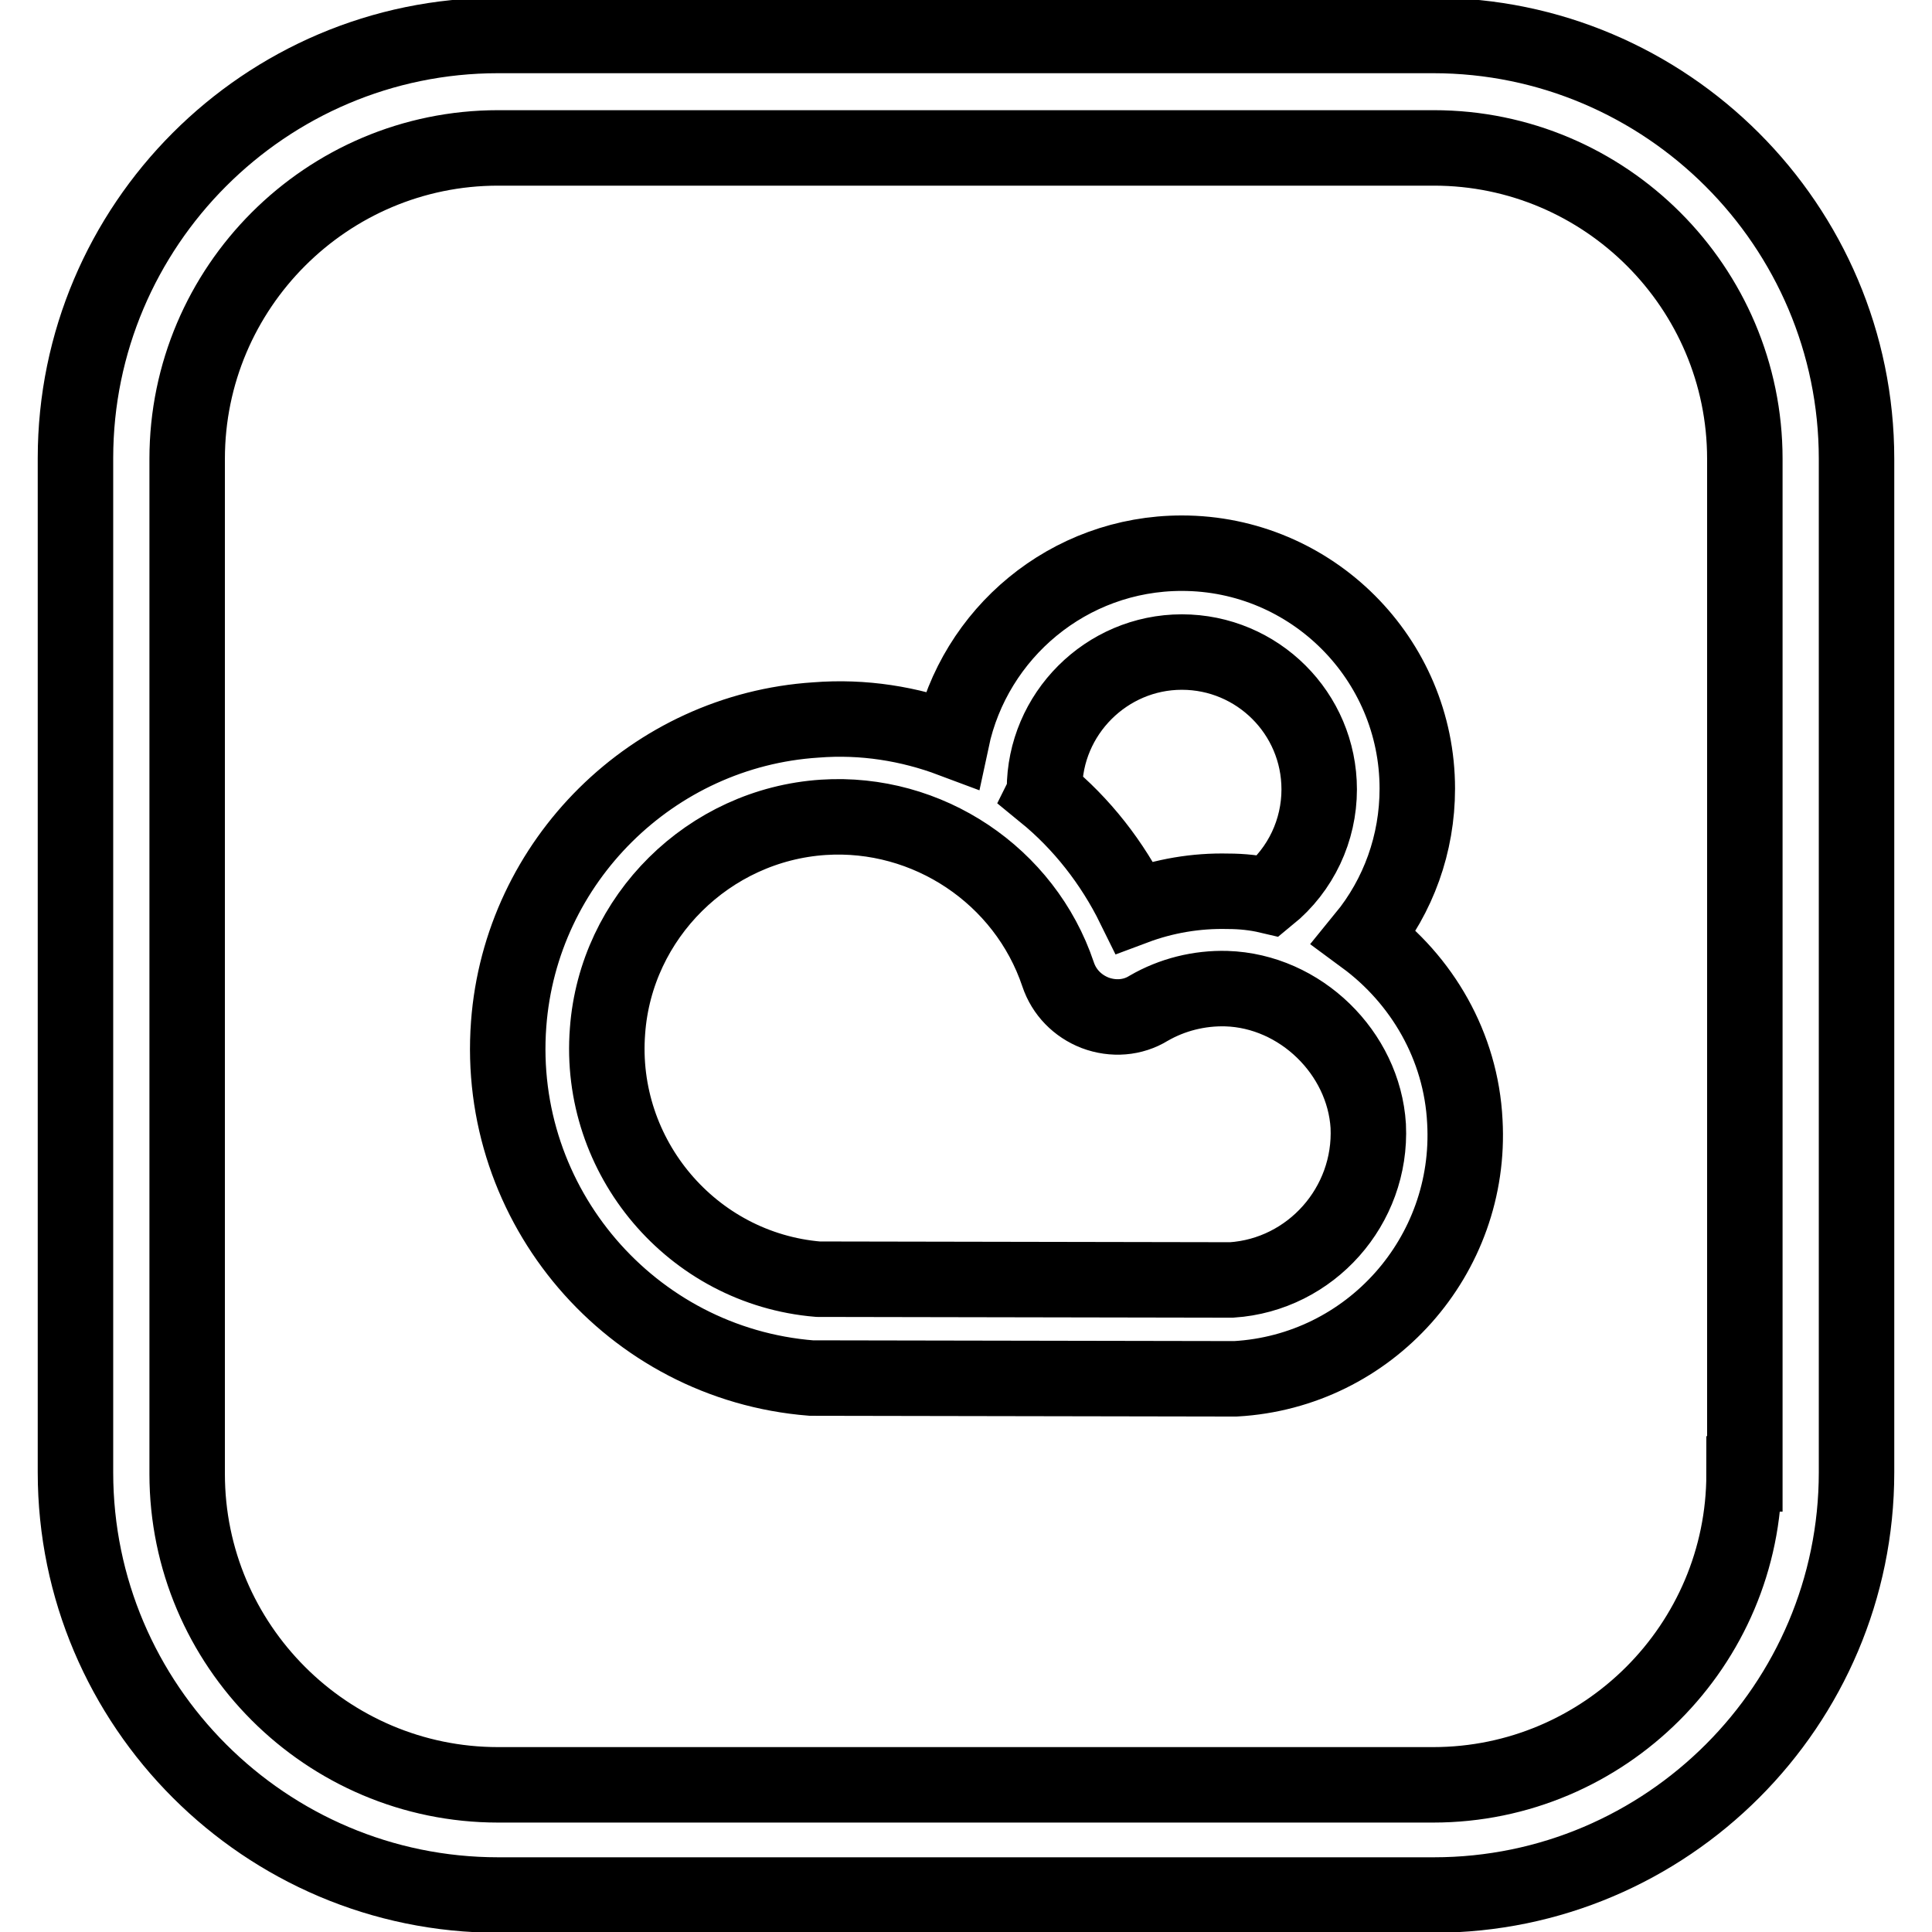 <?xml version="1.0" encoding="utf-8"?>
<!-- Svg Vector Icons : http://www.onlinewebfonts.com/icon -->
<!DOCTYPE svg PUBLIC "-//W3C//DTD SVG 1.1//EN" "http://www.w3.org/Graphics/SVG/1.1/DTD/svg11.dtd">
<svg version="1.1" xmlns="http://www.w3.org/2000/svg" xmlns:xlink="http://www.w3.org/1999/xlink" x="0px" y="0px" viewBox="0 0 256 256" enable-background="new 0 0 256 256" xml:space="preserve">
<g> <path stroke-width="10" fill-opacity="0" stroke="#000000"  d="M189.9,4.7H66c-30.9,0-56,25.2-56,56v134.4c0,30.9,25.2,56,56,56H190c30.9,0,56-25.2,56-56V60.8 C246,29.9,220.8,4.7,189.9,4.7L189.9,4.7z M231.1,195.3c0,22.7-18.5,41.2-41.2,41.2H66c-22.7,0-41.2-18.5-41.2-41.2V60.8 c0-22.7,18.5-41.2,41.2-41.2H190c22.7,0,41.2,18.5,41.2,41.2V195.3L231.1,195.3z"/> <path stroke-width="10" fill-opacity="0" stroke="#000000"  d="M180.8,124.2c4.5-5.5,7-12.4,7-19.7c0-17.2-14-31.2-31.2-31.2c-15,0-27.5,10.6-30.5,24.7 c-5.6-2.1-11.7-3.1-18-2.6c-21.6,1.4-39.1,18.7-40.7,40.3c-1.8,24,16.2,45,40.1,46.9c0.2,0,0.3,0,0.5,0l55.3,0.1h0.4 c17.8-1,31.4-16.3,30.4-34.1C193.6,138.6,188.4,129.8,180.8,124.2L180.8,124.2z M138.4,104.6c0-10,8.2-18.2,18.2-18.2 c10,0,18.2,8.1,18.2,18.2c0,5.4-2.4,10.6-6.7,14.1c-1.7-0.4-3.5-0.6-5.4-0.6c-4.2-0.1-8.4,0.6-12.4,2.1c-2.9-5.9-7-11.1-11.9-15.1 C138.5,104.9,138.4,104.7,138.4,104.6L138.4,104.6z M163.2,169.6l-54.8-0.1c-16.7-1.4-29.2-16.2-27.9-32.9 c1.1-15.1,13.4-27.3,28.6-28.3c13.8-0.9,26.7,7.7,31.1,20.8c0.8,2.4,2.6,4.2,4.9,5.1c2.4,0.9,5,0.7,7.1-0.6 c3.1-1.8,6.7-2.7,10.3-2.6c9.8,0.3,18.2,8.5,18.8,18.2C181.8,159.8,173.7,168.9,163.2,169.6L163.2,169.6z"/></g>
</svg>